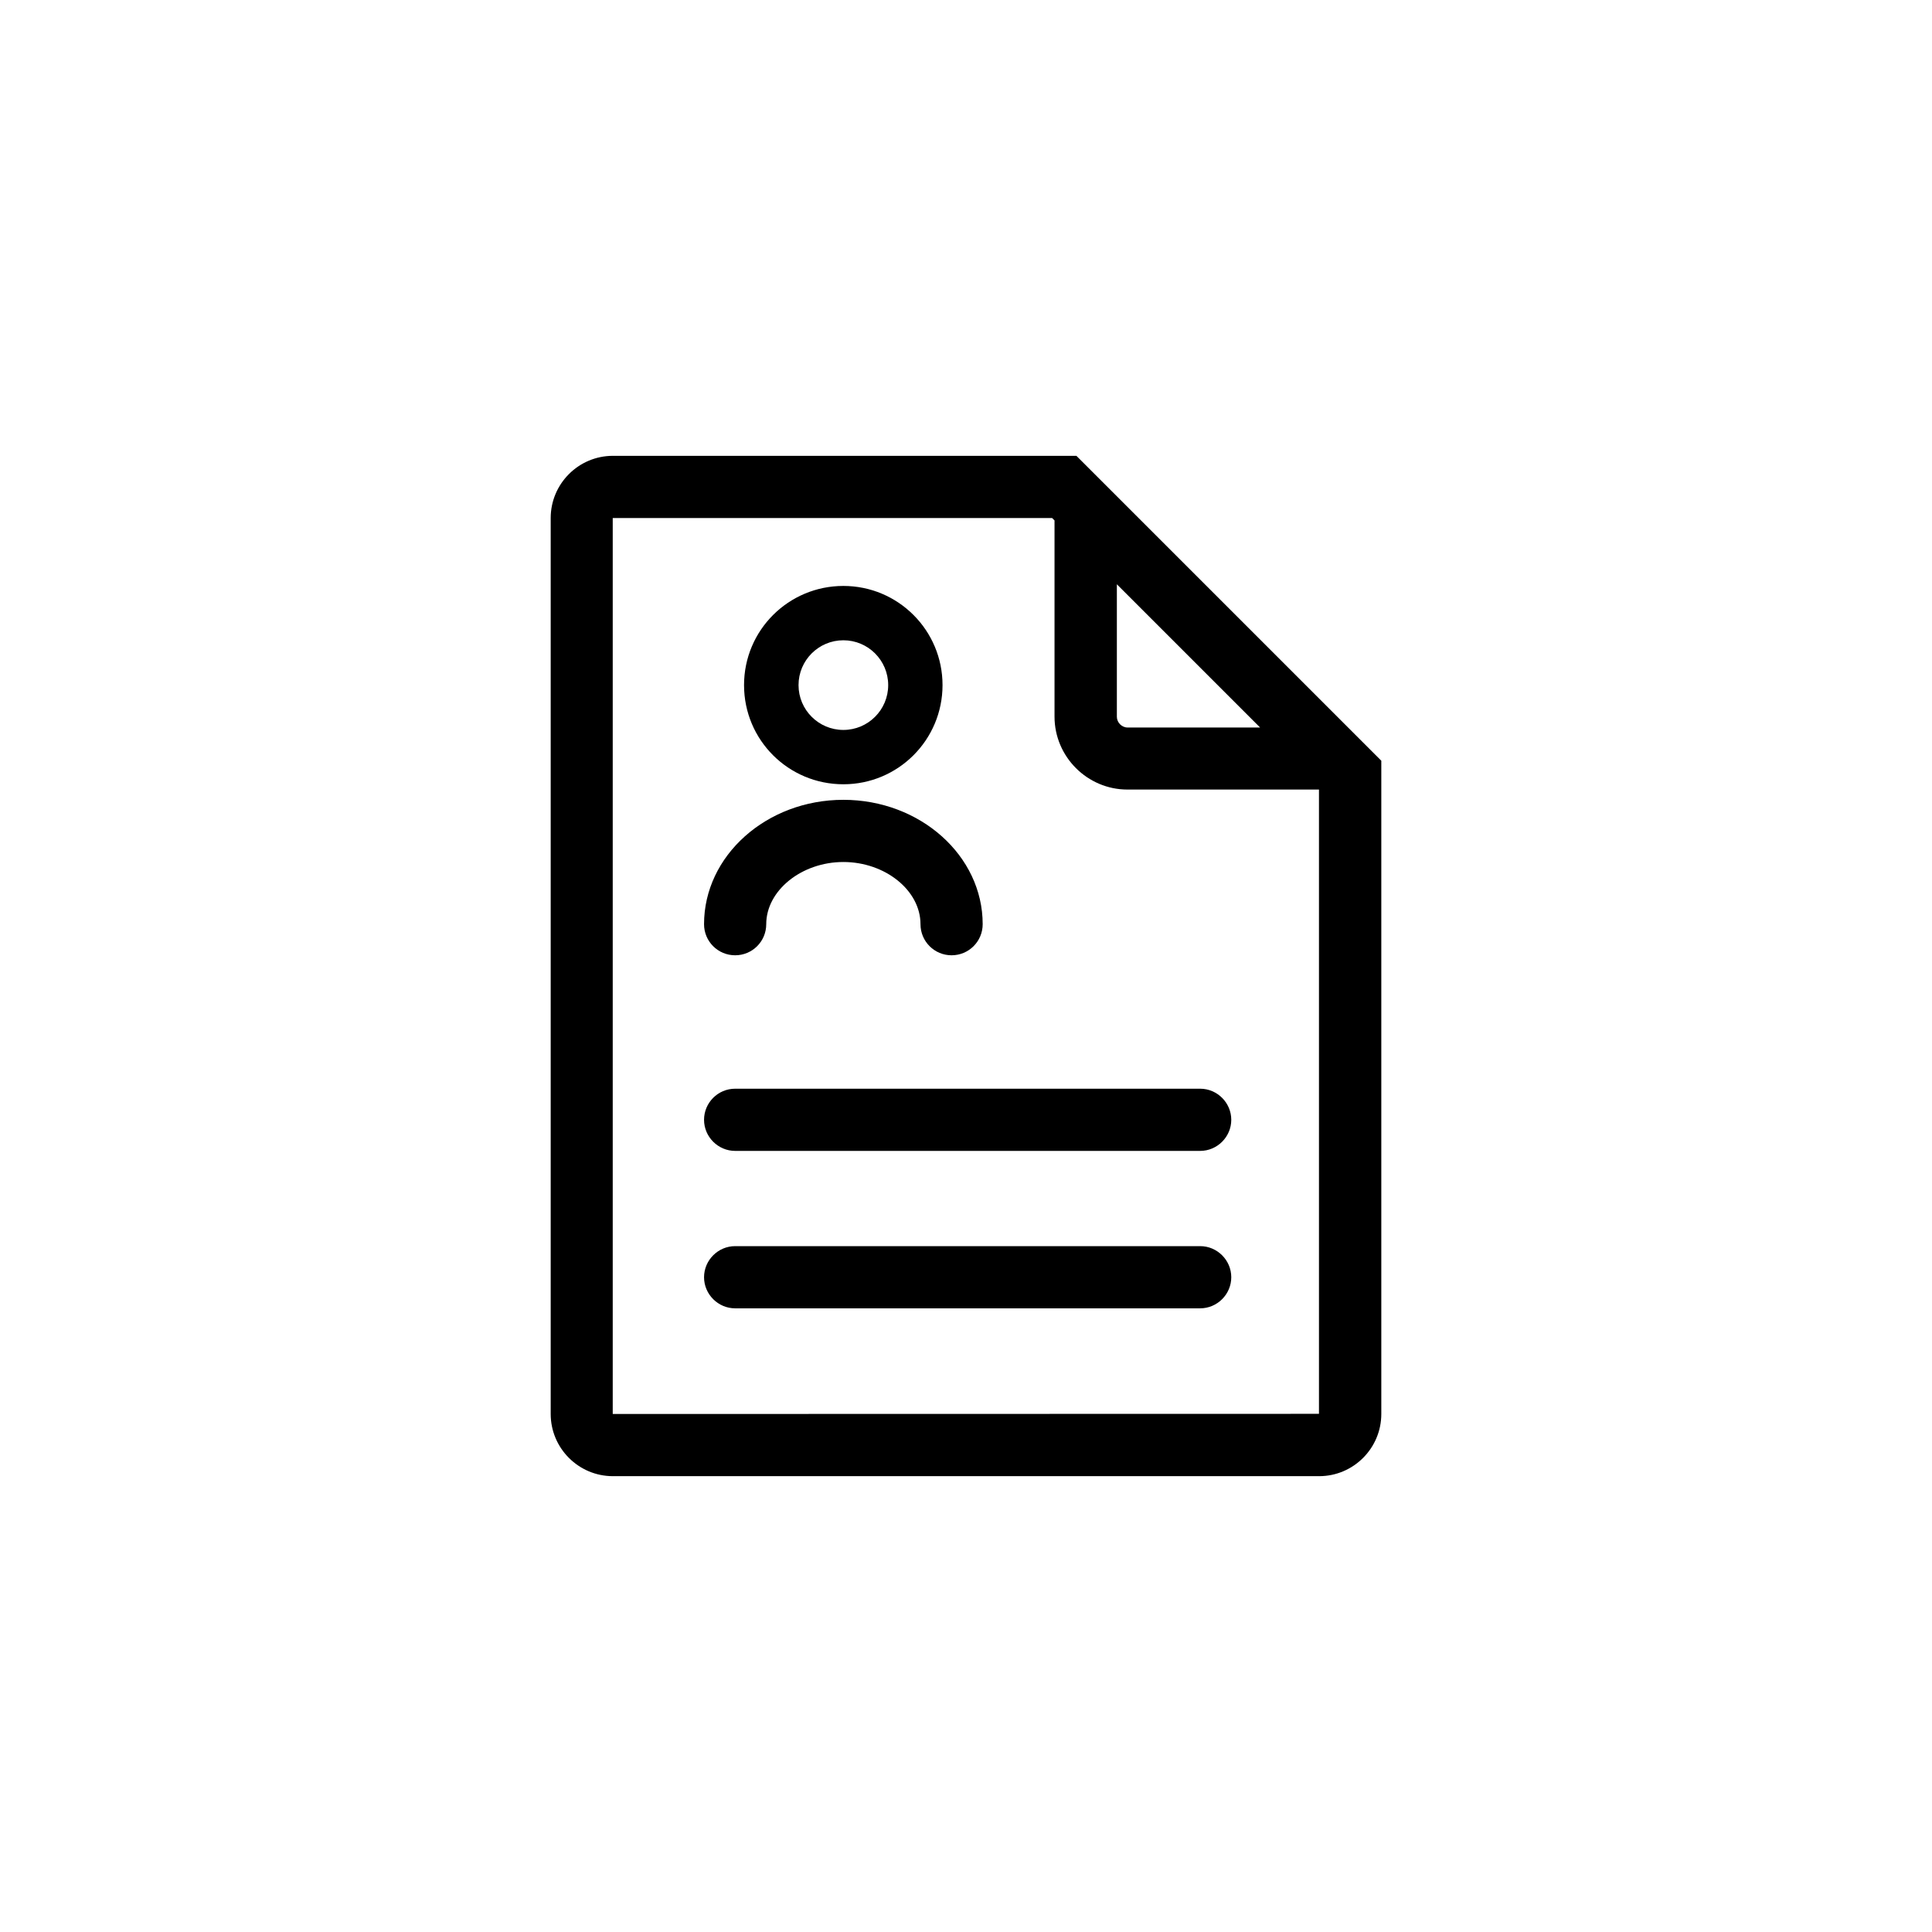 <?xml version="1.0" encoding="UTF-8"?><svg id="a" xmlns="http://www.w3.org/2000/svg" viewBox="0 0 256 256"><path d="M93.29,148.38c0,2.26,1.86,4.12,4.12,4.12h61.62c2.26,0,4.12-1.86,4.12-4.12s-1.86-4.12-4.12-4.12h-61.62c-2.28,0-4.12,1.86-4.12,4.12Zm65.74,16.74h-61.62c-2.26,0-4.12,1.86-4.12,4.12s1.86,4.12,4.12,4.12h61.62c2.26,0,4.12-1.86,4.12-4.12s-1.86-4.12-4.12-4.12Z"/><path d="M142.63,60.4h-61.42c-4.54,0-8.24,3.7-8.24,8.24v118.72c0,4.54,3.7,8.24,8.24,8.24h93.58c4.54,0,8.24-3.7,8.24-8.24V100.8l-40.4-40.4Zm5.36,17.02l18.98,18.98h-17.56c-.76,0-1.42-.66-1.42-1.42v-17.56Zm26.78,109.92s0,.02,0,0l-93.56,.02s-.02,0-.02-.02V68.66s0-.02,.02-.02h58.2l.32,.32v26c0,5.32,4.36,9.66,9.66,9.66h25.38v82.72h0Z"/><path d="M111.75,103.92c7.26,0,13.14-5.88,13.14-13.14s-5.88-13.14-13.14-13.14-13.16,5.86-13.16,13.14,5.88,13.14,13.16,13.14Zm0-19.08c3.28,0,5.94,2.66,5.94,5.94s-2.66,5.94-5.94,5.94-5.94-2.66-5.94-5.94,2.66-5.94,5.94-5.94Zm-14.34,41.74c2.28,0,4.12-1.84,4.12-4.12,0-4.46,4.68-8.24,10.22-8.24s10.22,3.76,10.22,8.24c0,2.28,1.84,4.12,4.12,4.12s4.12-1.84,4.12-4.12c0-9.08-8.28-16.48-18.46-16.48s-18.46,7.4-18.46,16.48c0,2.28,1.84,4.12,4.12,4.12Z"/></svg>